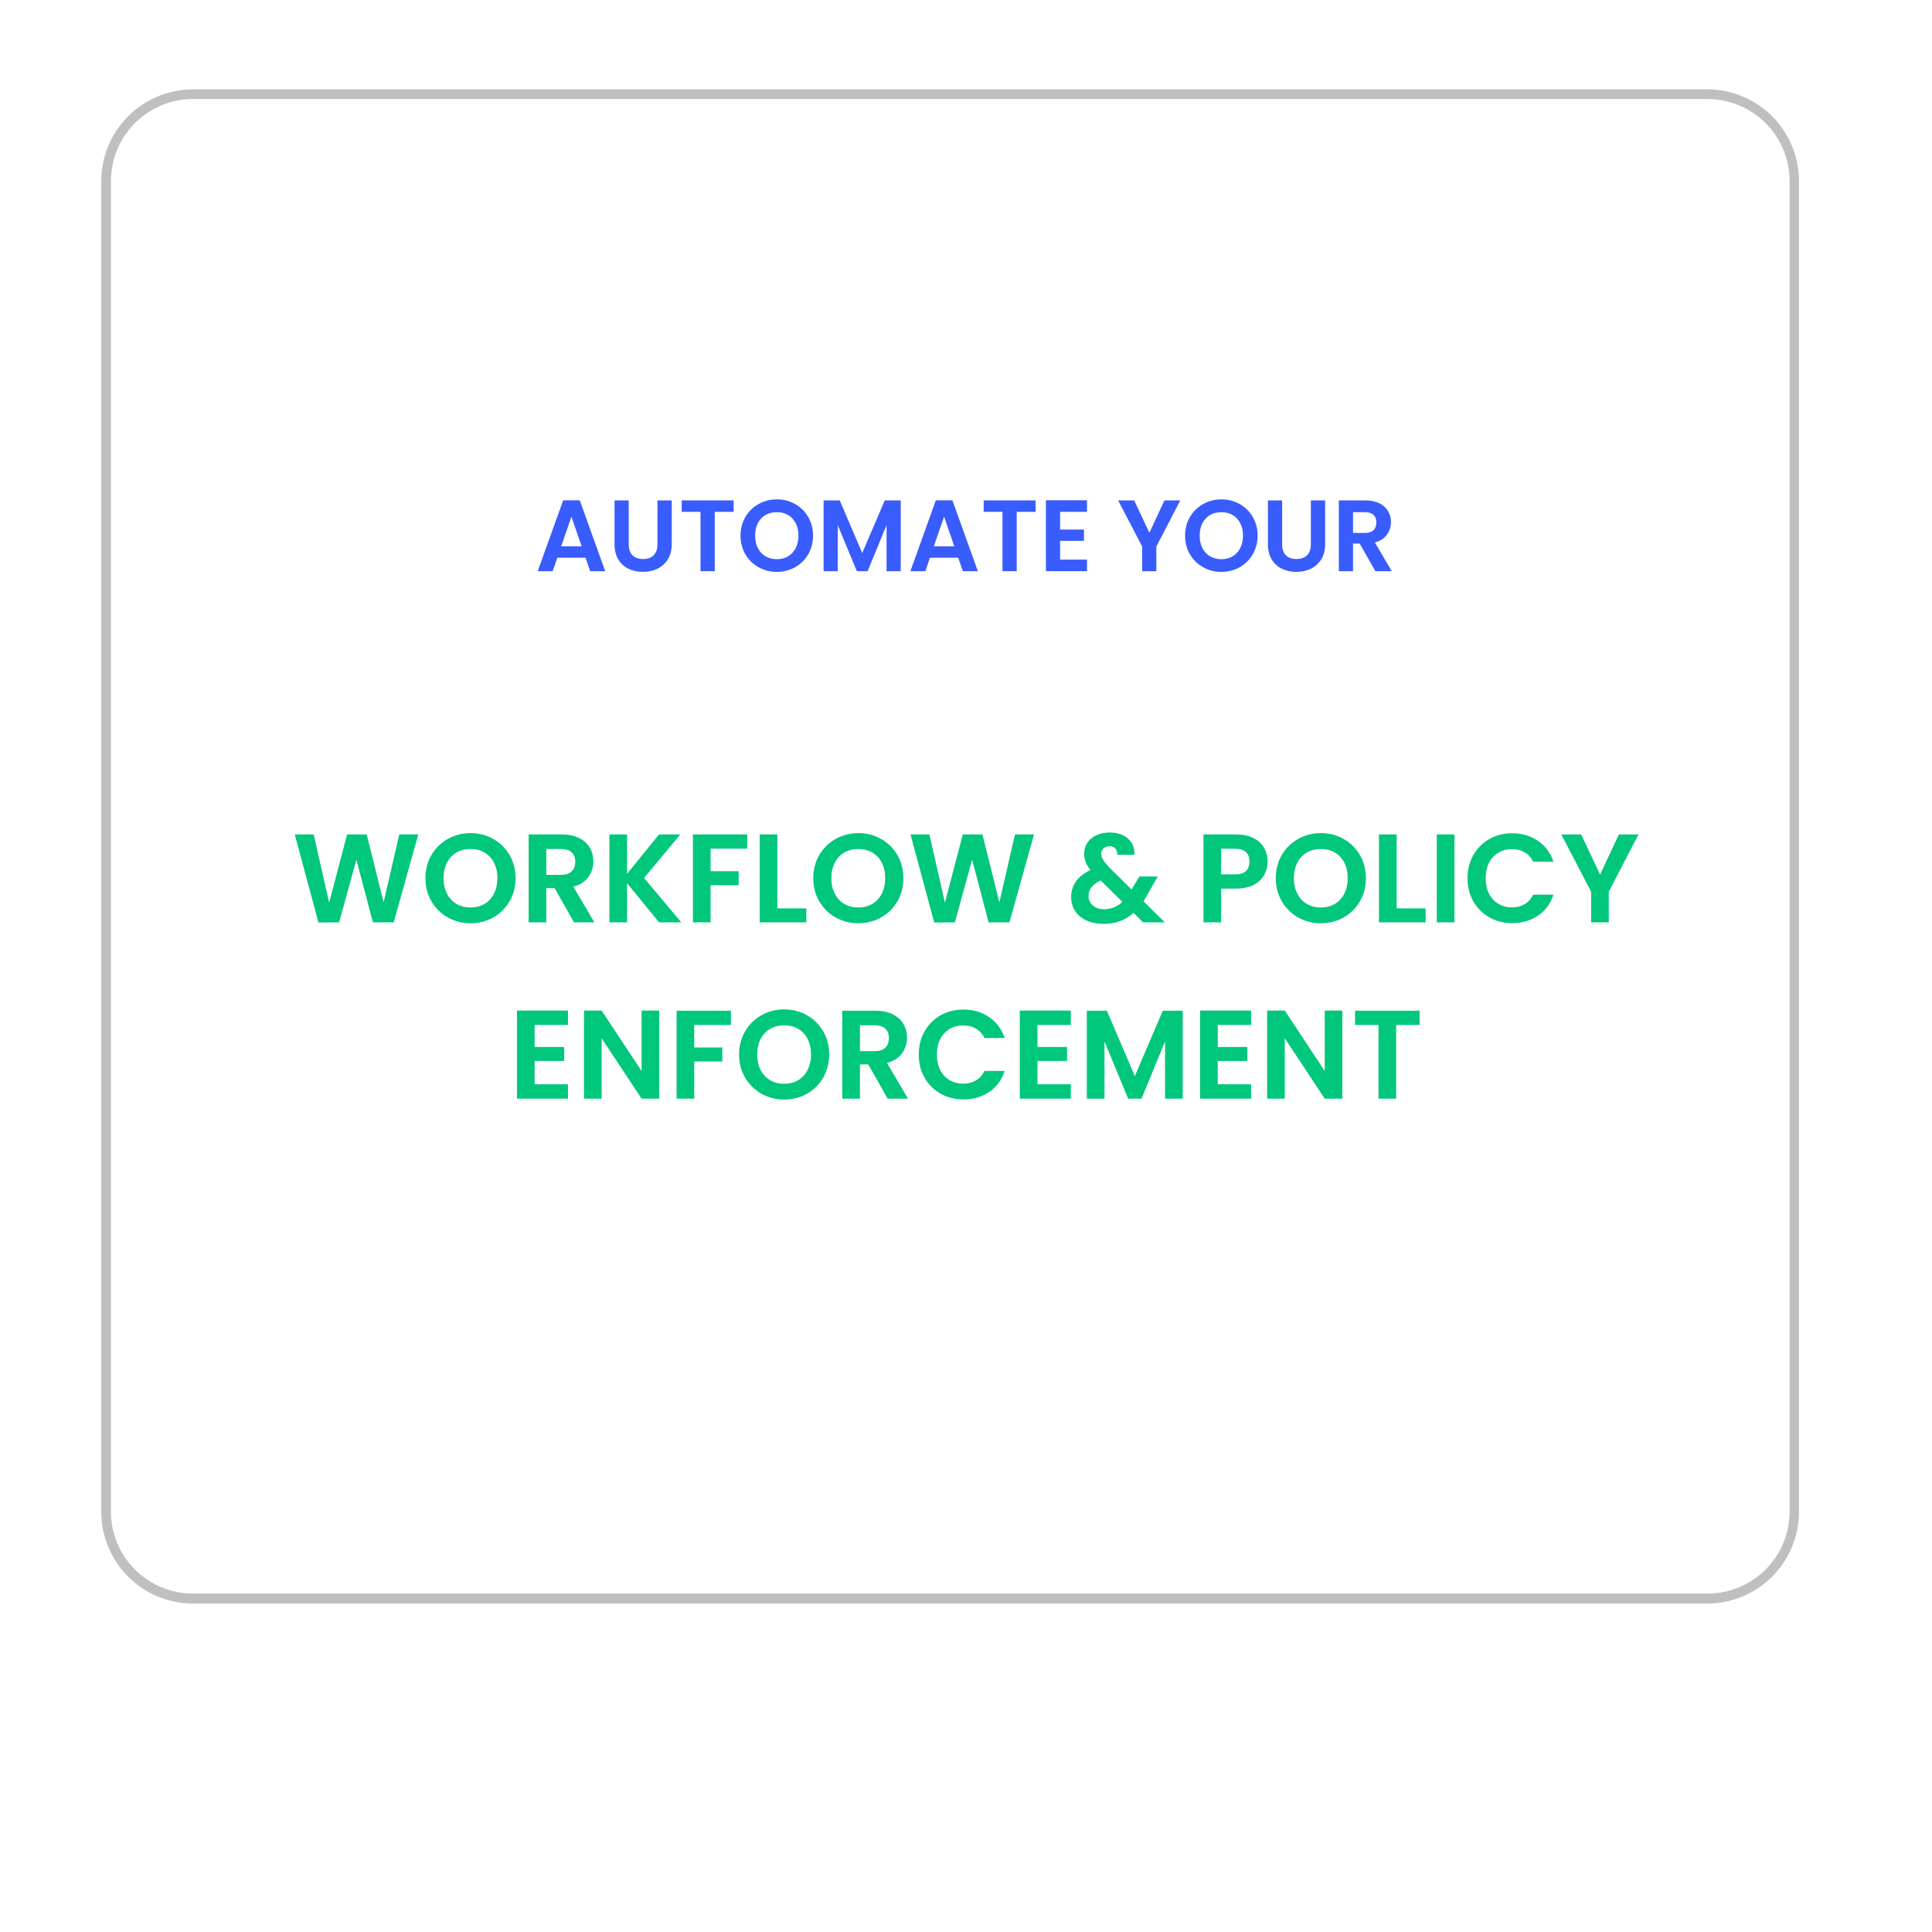 <?xml version="1.0" encoding="UTF-8"?> <svg xmlns="http://www.w3.org/2000/svg" xmlns:xlink="http://www.w3.org/1999/xlink" width="800" zoomAndPan="magnify" viewBox="0 0 600 600" height="800" preserveAspectRatio="xMidYMid meet" version="1.0"><defs><g></g><clipPath id="3702dd68a7"><path d="M 31.445 27.75 L 558.695 27.75 L 558.695 498 L 31.445 498 Z M 31.445 27.75 " clip-rule="nonzero"></path></clipPath><clipPath id="39e53abc62"><path d="M 59.941 27.75 L 530.199 27.75 C 537.758 27.75 545.008 30.754 550.352 36.102 C 555.695 41.445 558.695 48.695 558.695 56.258 L 558.695 469.492 C 558.695 477.055 555.695 484.305 550.352 489.648 C 545.008 494.996 537.758 498 530.199 498 L 59.941 498 C 52.383 498 45.137 494.996 39.793 489.648 C 34.449 484.305 31.445 477.055 31.445 469.492 L 31.445 56.258 C 31.445 48.695 34.449 41.445 39.793 36.102 C 45.137 30.754 52.383 27.75 59.941 27.75 " clip-rule="nonzero"></path></clipPath></defs><rect x="-60" width="720" fill="#ffffff" y="-60" height="720" fill-opacity="1"></rect><rect x="-60" width="720" fill="#ffffff" y="-60" height="720" fill-opacity="1"></rect><g fill="#395cfd" fill-opacity="1"><g transform="translate(166.184, 177.384)"><g><path d="M 15.656 -4.188 L 6.906 -4.188 L 5.453 0 L 0.812 0 L 8.719 -22.016 L 13.859 -22.016 L 21.766 0 L 17.109 0 Z M 14.453 -7.719 L 11.281 -16.922 L 8.094 -7.719 Z M 14.453 -7.719 "></path></g></g></g><g fill="#395cfd" fill-opacity="1"><g transform="translate(188.738, 177.384)"><g><path d="M 6.516 -21.984 L 6.516 -8.375 C 6.516 -6.883 6.898 -5.742 7.672 -4.953 C 8.453 -4.172 9.551 -3.781 10.969 -3.781 C 12.395 -3.781 13.492 -4.172 14.266 -4.953 C 15.047 -5.742 15.438 -6.883 15.438 -8.375 L 15.438 -21.984 L 19.875 -21.984 L 19.875 -8.406 C 19.875 -6.539 19.469 -4.961 18.656 -3.672 C 17.852 -2.379 16.773 -1.406 15.422 -0.75 C 14.066 -0.102 12.562 0.219 10.906 0.219 C 9.258 0.219 7.77 -0.102 6.438 -0.75 C 5.102 -1.406 4.047 -2.379 3.266 -3.672 C 2.492 -4.961 2.109 -6.539 2.109 -8.406 L 2.109 -21.984 Z M 6.516 -21.984 "></path></g></g></g><g fill="#395cfd" fill-opacity="1"><g transform="translate(210.693, 177.384)"><g><path d="M 17.141 -21.984 L 17.141 -18.422 L 11.281 -18.422 L 11.281 0 L 6.859 0 L 6.859 -18.422 L 1.016 -18.422 L 1.016 -21.984 Z M 17.141 -21.984 "></path></g></g></g><g fill="#395cfd" fill-opacity="1"><g transform="translate(228.869, 177.384)"><g><path d="M 12.375 0.219 C 10.32 0.219 8.43 -0.258 6.703 -1.219 C 4.984 -2.188 3.617 -3.523 2.609 -5.234 C 1.609 -6.953 1.109 -8.895 1.109 -11.062 C 1.109 -13.195 1.609 -15.117 2.609 -16.828 C 3.617 -18.547 4.984 -19.883 6.703 -20.844 C 8.43 -21.812 10.32 -22.297 12.375 -22.297 C 14.457 -22.297 16.352 -21.812 18.062 -20.844 C 19.77 -19.883 21.125 -18.547 22.125 -16.828 C 23.125 -15.117 23.625 -13.195 23.625 -11.062 C 23.625 -8.895 23.125 -6.953 22.125 -5.234 C 21.125 -3.523 19.766 -2.188 18.047 -1.219 C 16.328 -0.258 14.438 0.219 12.375 0.219 Z M 12.375 -3.719 C 13.695 -3.719 14.863 -4.016 15.875 -4.609 C 16.883 -5.211 17.672 -6.066 18.234 -7.172 C 18.805 -8.285 19.094 -9.582 19.094 -11.062 C 19.094 -12.531 18.805 -13.812 18.234 -14.906 C 17.672 -16.008 16.883 -16.852 15.875 -17.438 C 14.863 -18.031 13.695 -18.328 12.375 -18.328 C 11.051 -18.328 9.879 -18.031 8.859 -17.438 C 7.848 -16.852 7.055 -16.008 6.484 -14.906 C 5.922 -13.812 5.641 -12.531 5.641 -11.062 C 5.641 -9.582 5.922 -8.285 6.484 -7.172 C 7.055 -6.066 7.848 -5.211 8.859 -4.609 C 9.879 -4.016 11.051 -3.719 12.375 -3.719 Z M 12.375 -3.719 "></path></g></g></g><g fill="#395cfd" fill-opacity="1"><g transform="translate(253.596, 177.384)"><g><path d="M 26.141 -21.984 L 26.141 0 L 21.734 0 L 21.734 -14.297 L 15.844 0 L 12.5 0 L 6.578 -14.297 L 6.578 0 L 2.172 0 L 2.172 -21.984 L 7.188 -21.984 L 14.172 -5.641 L 21.172 -21.984 Z M 26.141 -21.984 "></path></g></g></g><g fill="#395cfd" fill-opacity="1"><g transform="translate(281.915, 177.384)"><g><path d="M 15.656 -4.188 L 6.906 -4.188 L 5.453 0 L 0.812 0 L 8.719 -22.016 L 13.859 -22.016 L 21.766 0 L 17.109 0 Z M 14.453 -7.719 L 11.281 -16.922 L 8.094 -7.719 Z M 14.453 -7.719 "></path></g></g></g><g fill="#395cfd" fill-opacity="1"><g transform="translate(304.469, 177.384)"><g><path d="M 17.141 -21.984 L 17.141 -18.422 L 11.281 -18.422 L 11.281 0 L 6.859 0 L 6.859 -18.422 L 1.016 -18.422 L 1.016 -21.984 Z M 17.141 -21.984 "></path></g></g></g><g fill="#395cfd" fill-opacity="1"><g transform="translate(322.644, 177.384)"><g><path d="M 6.578 -18.422 L 6.578 -12.922 L 13.984 -12.922 L 13.984 -9.422 L 6.578 -9.422 L 6.578 -3.594 L 14.938 -3.594 L 14.938 0 L 2.172 0 L 2.172 -22.016 L 14.938 -22.016 L 14.938 -18.422 Z M 6.578 -18.422 "></path></g></g></g><g fill="#395cfd" fill-opacity="1"><g transform="translate(339.402, 177.384)"><g></g></g></g><g fill="#395cfd" fill-opacity="1"><g transform="translate(346.899, 177.384)"><g><path d="M 19.656 -21.984 L 12.219 -7.656 L 12.219 0 L 7.812 0 L 7.812 -7.656 L 0.344 -21.984 L 5.328 -21.984 L 10.047 -11.938 L 14.734 -21.984 Z M 19.656 -21.984 "></path></g></g></g><g fill="#395cfd" fill-opacity="1"><g transform="translate(366.933, 177.384)"><g><path d="M 12.375 0.219 C 10.32 0.219 8.43 -0.258 6.703 -1.219 C 4.984 -2.188 3.617 -3.523 2.609 -5.234 C 1.609 -6.953 1.109 -8.895 1.109 -11.062 C 1.109 -13.195 1.609 -15.117 2.609 -16.828 C 3.617 -18.547 4.984 -19.883 6.703 -20.844 C 8.43 -21.812 10.32 -22.297 12.375 -22.297 C 14.457 -22.297 16.352 -21.812 18.062 -20.844 C 19.77 -19.883 21.125 -18.547 22.125 -16.828 C 23.125 -15.117 23.625 -13.195 23.625 -11.062 C 23.625 -8.895 23.125 -6.953 22.125 -5.234 C 21.125 -3.523 19.766 -2.188 18.047 -1.219 C 16.328 -0.258 14.438 0.219 12.375 0.219 Z M 12.375 -3.719 C 13.695 -3.719 14.863 -4.016 15.875 -4.609 C 16.883 -5.211 17.672 -6.066 18.234 -7.172 C 18.805 -8.285 19.094 -9.582 19.094 -11.062 C 19.094 -12.531 18.805 -13.812 18.234 -14.906 C 17.672 -16.008 16.883 -16.852 15.875 -17.438 C 14.863 -18.031 13.695 -18.328 12.375 -18.328 C 11.051 -18.328 9.879 -18.031 8.859 -17.438 C 7.848 -16.852 7.055 -16.008 6.484 -14.906 C 5.922 -13.812 5.641 -12.531 5.641 -11.062 C 5.641 -9.582 5.922 -8.285 6.484 -7.172 C 7.055 -6.066 7.848 -5.211 8.859 -4.609 C 9.879 -4.016 11.051 -3.719 12.375 -3.719 Z M 12.375 -3.719 "></path></g></g></g><g fill="#395cfd" fill-opacity="1"><g transform="translate(391.661, 177.384)"><g><path d="M 6.516 -21.984 L 6.516 -8.375 C 6.516 -6.883 6.898 -5.742 7.672 -4.953 C 8.453 -4.172 9.551 -3.781 10.969 -3.781 C 12.395 -3.781 13.492 -4.172 14.266 -4.953 C 15.047 -5.742 15.438 -6.883 15.438 -8.375 L 15.438 -21.984 L 19.875 -21.984 L 19.875 -8.406 C 19.875 -6.539 19.469 -4.961 18.656 -3.672 C 17.852 -2.379 16.773 -1.406 15.422 -0.75 C 14.066 -0.102 12.562 0.219 10.906 0.219 C 9.258 0.219 7.77 -0.102 6.438 -0.75 C 5.102 -1.406 4.047 -2.379 3.266 -3.672 C 2.492 -4.961 2.109 -6.539 2.109 -8.406 L 2.109 -21.984 Z M 6.516 -21.984 "></path></g></g></g><g fill="#395cfd" fill-opacity="1"><g transform="translate(413.616, 177.384)"><g><path d="M 13.516 0 L 8.656 -8.562 L 6.578 -8.562 L 6.578 0 L 2.172 0 L 2.172 -21.984 L 10.422 -21.984 C 12.129 -21.984 13.578 -21.68 14.766 -21.078 C 15.961 -20.484 16.859 -19.676 17.453 -18.656 C 18.055 -17.645 18.359 -16.508 18.359 -15.25 C 18.359 -13.801 17.938 -12.492 17.094 -11.328 C 16.258 -10.16 15.016 -9.359 13.359 -8.922 L 18.609 0 Z M 6.578 -11.875 L 10.266 -11.875 C 11.461 -11.875 12.352 -12.16 12.938 -12.734 C 13.531 -13.316 13.828 -14.125 13.828 -15.156 C 13.828 -16.156 13.531 -16.93 12.938 -17.484 C 12.352 -18.047 11.461 -18.328 10.266 -18.328 L 6.578 -18.328 Z M 6.578 -11.875 "></path></g></g></g><g fill="#00c77b" fill-opacity="1"><g transform="translate(90.68, 286.448)"><g><path d="M 39.219 -27.312 L 31.594 0 L 25.125 0 L 20 -19.453 L 14.641 0 L 8.219 0.047 L 0.859 -27.312 L 6.734 -27.312 L 11.547 -6.109 L 17.109 -27.312 L 23.203 -27.312 L 28.453 -6.219 L 33.312 -27.312 Z M 39.219 -27.312 "></path></g></g></g><g fill="#00c77b" fill-opacity="1"><g transform="translate(130.748, 286.448)"><g><path d="M 15.375 0.281 C 12.82 0.281 10.473 -0.316 8.328 -1.516 C 6.191 -2.723 4.5 -4.391 3.25 -6.516 C 2 -8.641 1.375 -11.047 1.375 -13.734 C 1.375 -16.398 2 -18.797 3.25 -20.922 C 4.5 -23.047 6.191 -24.707 8.328 -25.906 C 10.473 -27.113 12.82 -27.719 15.375 -27.719 C 17.957 -27.719 20.312 -27.113 22.438 -25.906 C 24.57 -24.707 26.258 -23.047 27.5 -20.922 C 28.738 -18.797 29.359 -16.398 29.359 -13.734 C 29.359 -11.047 28.738 -8.641 27.5 -6.516 C 26.258 -4.391 24.566 -2.723 22.422 -1.516 C 20.285 -0.316 17.938 0.281 15.375 0.281 Z M 15.375 -4.625 C 17.02 -4.625 18.469 -4.992 19.719 -5.734 C 20.977 -6.473 21.957 -7.535 22.656 -8.922 C 23.363 -10.305 23.719 -11.91 23.719 -13.734 C 23.719 -15.566 23.363 -17.164 22.656 -18.531 C 21.957 -19.906 20.977 -20.957 19.719 -21.688 C 18.469 -22.414 17.02 -22.781 15.375 -22.781 C 13.738 -22.781 12.285 -22.414 11.016 -21.688 C 9.754 -20.957 8.77 -19.906 8.062 -18.531 C 7.352 -17.164 7 -15.566 7 -13.734 C 7 -11.91 7.352 -10.305 8.062 -8.922 C 8.77 -7.535 9.754 -6.473 11.016 -5.734 C 12.285 -4.992 13.738 -4.625 15.375 -4.625 Z M 15.375 -4.625 "></path></g></g></g><g fill="#00c77b" fill-opacity="1"><g transform="translate(161.464, 286.448)"><g><path d="M 16.797 0 L 10.766 -10.641 L 8.188 -10.641 L 8.188 0 L 2.703 0 L 2.703 -27.312 L 12.953 -27.312 C 15.066 -27.312 16.867 -26.941 18.359 -26.203 C 19.848 -25.461 20.961 -24.457 21.703 -23.188 C 22.441 -21.926 22.812 -20.508 22.812 -18.938 C 22.812 -17.145 22.289 -15.523 21.25 -14.078 C 20.207 -12.629 18.656 -11.629 16.594 -11.078 L 23.125 0 Z M 8.188 -14.75 L 12.766 -14.75 C 14.242 -14.75 15.348 -15.109 16.078 -15.828 C 16.816 -16.547 17.188 -17.547 17.188 -18.828 C 17.188 -20.078 16.816 -21.047 16.078 -21.734 C 15.348 -22.43 14.242 -22.781 12.766 -22.781 L 8.188 -22.781 Z M 8.188 -14.75 "></path></g></g></g><g fill="#00c77b" fill-opacity="1"><g transform="translate(186.546, 286.448)"><g><path d="M 18.125 0 L 8.188 -12.172 L 8.188 0 L 2.703 0 L 2.703 -27.312 L 8.188 -27.312 L 8.188 -15.062 L 18.125 -27.312 L 24.734 -27.312 L 13.469 -13.781 L 25.047 0 Z M 18.125 0 "></path></g></g></g><g fill="#00c77b" fill-opacity="1"><g transform="translate(212.488, 286.448)"><g><path d="M 19.578 -27.312 L 19.578 -22.891 L 8.188 -22.891 L 8.188 -15.891 L 16.906 -15.891 L 16.906 -11.547 L 8.188 -11.547 L 8.188 0 L 2.703 0 L 2.703 -27.312 Z M 19.578 -27.312 "></path></g></g></g><g fill="#00c77b" fill-opacity="1"><g transform="translate(233.226, 286.448)"><g><path d="M 8.188 -4.344 L 17.188 -4.344 L 17.188 0 L 2.703 0 L 2.703 -27.312 L 8.188 -27.312 Z M 8.188 -4.344 "></path></g></g></g><g fill="#00c77b" fill-opacity="1"><g transform="translate(251.187, 286.448)"><g><path d="M 15.375 0.281 C 12.82 0.281 10.473 -0.316 8.328 -1.516 C 6.191 -2.723 4.5 -4.391 3.25 -6.516 C 2 -8.641 1.375 -11.047 1.375 -13.734 C 1.375 -16.398 2 -18.797 3.25 -20.922 C 4.5 -23.047 6.191 -24.707 8.328 -25.906 C 10.473 -27.113 12.82 -27.719 15.375 -27.719 C 17.957 -27.719 20.312 -27.113 22.438 -25.906 C 24.57 -24.707 26.258 -23.047 27.5 -20.922 C 28.738 -18.797 29.359 -16.398 29.359 -13.734 C 29.359 -11.047 28.738 -8.641 27.5 -6.516 C 26.258 -4.391 24.566 -2.723 22.422 -1.516 C 20.285 -0.316 17.938 0.281 15.375 0.281 Z M 15.375 -4.625 C 17.02 -4.625 18.469 -4.992 19.719 -5.734 C 20.977 -6.473 21.957 -7.535 22.656 -8.922 C 23.363 -10.305 23.719 -11.91 23.719 -13.734 C 23.719 -15.566 23.363 -17.164 22.656 -18.531 C 21.957 -19.906 20.977 -20.957 19.719 -21.688 C 18.469 -22.414 17.02 -22.781 15.375 -22.781 C 13.738 -22.781 12.285 -22.414 11.016 -21.688 C 9.754 -20.957 8.77 -19.906 8.062 -18.531 C 7.352 -17.164 7 -15.566 7 -13.734 C 7 -11.91 7.352 -10.305 8.062 -8.922 C 8.77 -7.535 9.754 -6.473 11.016 -5.734 C 12.285 -4.992 13.738 -4.625 15.375 -4.625 Z M 15.375 -4.625 "></path></g></g></g><g fill="#00c77b" fill-opacity="1"><g transform="translate(281.903, 286.448)"><g><path d="M 39.219 -27.312 L 31.594 0 L 25.125 0 L 20 -19.453 L 14.641 0 L 8.219 0.047 L 0.859 -27.312 L 6.734 -27.312 L 11.547 -6.109 L 17.109 -27.312 L 23.203 -27.312 L 28.453 -6.219 L 33.312 -27.312 Z M 39.219 -27.312 "></path></g></g></g><g fill="#00c77b" fill-opacity="1"><g transform="translate(321.971, 286.448)"><g></g></g></g><g fill="#00c77b" fill-opacity="1"><g transform="translate(331.284, 286.448)"><g><path d="M 23.719 0 L 20.75 -2.938 C 18.219 -0.664 15.125 0.469 11.469 0.469 C 9.457 0.469 7.688 0.125 6.156 -0.562 C 4.633 -1.258 3.457 -2.238 2.625 -3.5 C 1.789 -4.77 1.375 -6.238 1.375 -7.906 C 1.375 -9.707 1.879 -11.32 2.891 -12.75 C 3.91 -14.188 5.41 -15.352 7.391 -16.25 C 6.691 -17.102 6.188 -17.926 5.875 -18.719 C 5.562 -19.52 5.406 -20.379 5.406 -21.297 C 5.406 -22.547 5.727 -23.672 6.375 -24.672 C 7.031 -25.68 7.961 -26.473 9.172 -27.047 C 10.391 -27.617 11.805 -27.906 13.422 -27.906 C 15.066 -27.906 16.473 -27.594 17.641 -26.969 C 18.816 -26.344 19.691 -25.504 20.266 -24.453 C 20.848 -23.41 21.098 -22.254 21.016 -20.984 L 15.703 -20.984 C 15.723 -21.836 15.508 -22.492 15.062 -22.953 C 14.625 -23.41 14.023 -23.641 13.266 -23.641 C 12.535 -23.641 11.926 -23.422 11.438 -22.984 C 10.957 -22.555 10.719 -22.004 10.719 -21.328 C 10.719 -20.68 10.914 -20.035 11.312 -19.391 C 11.707 -18.754 12.348 -17.969 13.234 -17.031 L 20.125 -10.219 C 20.176 -10.27 20.211 -10.32 20.234 -10.375 C 20.266 -10.426 20.289 -10.477 20.312 -10.531 L 22.547 -14.25 L 28.266 -14.25 L 25.516 -9.438 C 24.992 -8.414 24.438 -7.445 23.844 -6.531 L 30.453 0 Z M 11.625 -4.078 C 13.758 -4.078 15.648 -4.832 17.297 -6.344 L 10.562 -13 C 8.031 -11.875 6.766 -10.281 6.766 -8.219 C 6.766 -7.039 7.207 -6.055 8.094 -5.266 C 8.988 -4.473 10.164 -4.078 11.625 -4.078 Z M 11.625 -4.078 "></path></g></g></g><g fill="#00c77b" fill-opacity="1"><g transform="translate(361.726, 286.448)"><g></g></g></g><g fill="#00c77b" fill-opacity="1"><g transform="translate(371.039, 286.448)"><g><path d="M 22.625 -18.859 C 22.625 -17.398 22.273 -16.031 21.578 -14.75 C 20.891 -13.477 19.805 -12.445 18.328 -11.656 C 16.859 -10.875 15.004 -10.484 12.766 -10.484 L 8.188 -10.484 L 8.188 0 L 2.703 0 L 2.703 -27.312 L 12.766 -27.312 C 14.879 -27.312 16.676 -26.945 18.156 -26.219 C 19.645 -25.488 20.758 -24.484 21.5 -23.203 C 22.25 -21.93 22.625 -20.484 22.625 -18.859 Z M 12.531 -14.906 C 14.039 -14.906 15.16 -15.25 15.891 -15.938 C 16.617 -16.633 16.984 -17.609 16.984 -18.859 C 16.984 -21.523 15.5 -22.859 12.531 -22.859 L 8.188 -22.859 L 8.188 -14.906 Z M 12.531 -14.906 "></path></g></g></g><g fill="#00c77b" fill-opacity="1"><g transform="translate(394.829, 286.448)"><g><path d="M 15.375 0.281 C 12.82 0.281 10.473 -0.316 8.328 -1.516 C 6.191 -2.723 4.5 -4.391 3.25 -6.516 C 2 -8.641 1.375 -11.047 1.375 -13.734 C 1.375 -16.398 2 -18.797 3.25 -20.922 C 4.5 -23.047 6.191 -24.707 8.328 -25.906 C 10.473 -27.113 12.82 -27.719 15.375 -27.719 C 17.957 -27.719 20.312 -27.113 22.438 -25.906 C 24.57 -24.707 26.258 -23.047 27.5 -20.922 C 28.738 -18.797 29.359 -16.398 29.359 -13.734 C 29.359 -11.047 28.738 -8.641 27.5 -6.516 C 26.258 -4.391 24.566 -2.723 22.422 -1.516 C 20.285 -0.316 17.938 0.281 15.375 0.281 Z M 15.375 -4.625 C 17.02 -4.625 18.469 -4.992 19.719 -5.734 C 20.977 -6.473 21.957 -7.535 22.656 -8.922 C 23.363 -10.305 23.719 -11.91 23.719 -13.734 C 23.719 -15.566 23.363 -17.164 22.656 -18.531 C 21.957 -19.906 20.977 -20.957 19.719 -21.688 C 18.469 -22.414 17.02 -22.781 15.375 -22.781 C 13.738 -22.781 12.285 -22.414 11.016 -21.688 C 9.754 -20.957 8.77 -19.906 8.062 -18.531 C 7.352 -17.164 7 -15.566 7 -13.734 C 7 -11.91 7.352 -10.305 8.062 -8.922 C 8.77 -7.535 9.754 -6.473 11.016 -5.734 C 12.285 -4.992 13.738 -4.625 15.375 -4.625 Z M 15.375 -4.625 "></path></g></g></g><g fill="#00c77b" fill-opacity="1"><g transform="translate(425.545, 286.448)"><g><path d="M 8.188 -4.344 L 17.188 -4.344 L 17.188 0 L 2.703 0 L 2.703 -27.312 L 8.188 -27.312 Z M 8.188 -4.344 "></path></g></g></g><g fill="#00c77b" fill-opacity="1"><g transform="translate(443.506, 286.448)"><g><path d="M 8.188 -27.312 L 8.188 0 L 2.703 0 L 2.703 -27.312 Z M 8.188 -27.312 "></path></g></g></g><g fill="#00c77b" fill-opacity="1"><g transform="translate(454.383, 286.448)"><g><path d="M 1.375 -13.703 C 1.375 -16.391 1.977 -18.797 3.188 -20.922 C 4.406 -23.047 6.062 -24.703 8.156 -25.891 C 10.258 -27.078 12.613 -27.672 15.219 -27.672 C 18.281 -27.672 20.957 -26.883 23.25 -25.312 C 25.539 -23.75 27.145 -21.586 28.062 -18.828 L 21.766 -18.828 C 21.141 -20.129 20.258 -21.102 19.125 -21.75 C 17.988 -22.406 16.676 -22.734 15.188 -22.734 C 13.594 -22.734 12.176 -22.363 10.938 -21.625 C 9.695 -20.883 8.727 -19.832 8.031 -18.469 C 7.344 -17.113 7 -15.523 7 -13.703 C 7 -11.898 7.344 -10.312 8.031 -8.938 C 8.727 -7.57 9.695 -6.516 10.938 -5.766 C 12.176 -5.023 13.594 -4.656 15.188 -4.656 C 16.676 -4.656 17.988 -4.988 19.125 -5.656 C 20.258 -6.32 21.141 -7.305 21.766 -8.609 L 28.062 -8.609 C 27.145 -5.816 25.547 -3.645 23.266 -2.094 C 20.984 -0.539 18.301 0.234 15.219 0.234 C 12.613 0.234 10.258 -0.359 8.156 -1.547 C 6.062 -2.734 4.406 -4.383 3.188 -6.5 C 1.977 -8.613 1.375 -11.016 1.375 -13.703 Z M 1.375 -13.703 "></path></g></g></g><g fill="#00c77b" fill-opacity="1"><g transform="translate(484.434, 286.448)"><g><path d="M 24.422 -27.312 L 15.188 -9.516 L 15.188 0 L 9.703 0 L 9.703 -9.516 L 0.438 -27.312 L 6.609 -27.312 L 12.484 -14.828 L 18.312 -27.312 Z M 24.422 -27.312 "></path></g></g></g><g fill="#00c77b" fill-opacity="1"><g transform="translate(157.84, 341.198)"><g><path d="M 8.188 -22.891 L 8.188 -16.047 L 17.375 -16.047 L 17.375 -11.703 L 8.188 -11.703 L 8.188 -4.469 L 18.547 -4.469 L 18.547 0 L 2.703 0 L 2.703 -27.359 L 18.547 -27.359 L 18.547 -22.891 Z M 8.188 -22.891 "></path></g></g></g><g fill="#00c77b" fill-opacity="1"><g transform="translate(178.656, 341.198)"><g><path d="M 26.062 0 L 20.594 0 L 8.188 -18.75 L 8.188 0 L 2.703 0 L 2.703 -27.359 L 8.188 -27.359 L 20.594 -8.578 L 20.594 -27.359 L 26.062 -27.359 Z M 26.062 0 "></path></g></g></g><g fill="#00c77b" fill-opacity="1"><g transform="translate(207.416, 341.198)"><g><path d="M 19.578 -27.312 L 19.578 -22.891 L 8.188 -22.891 L 8.188 -15.891 L 16.906 -15.891 L 16.906 -11.547 L 8.188 -11.547 L 8.188 0 L 2.703 0 L 2.703 -27.312 Z M 19.578 -27.312 "></path></g></g></g><g fill="#00c77b" fill-opacity="1"><g transform="translate(228.155, 341.198)"><g><path d="M 15.375 0.281 C 12.82 0.281 10.473 -0.316 8.328 -1.516 C 6.191 -2.723 4.5 -4.391 3.25 -6.516 C 2 -8.641 1.375 -11.047 1.375 -13.734 C 1.375 -16.398 2 -18.797 3.25 -20.922 C 4.5 -23.047 6.191 -24.707 8.328 -25.906 C 10.473 -27.113 12.82 -27.719 15.375 -27.719 C 17.957 -27.719 20.312 -27.113 22.438 -25.906 C 24.57 -24.707 26.258 -23.047 27.5 -20.922 C 28.738 -18.797 29.359 -16.398 29.359 -13.734 C 29.359 -11.047 28.738 -8.641 27.5 -6.516 C 26.258 -4.391 24.566 -2.723 22.422 -1.516 C 20.285 -0.316 17.938 0.281 15.375 0.281 Z M 15.375 -4.625 C 17.02 -4.625 18.469 -4.992 19.719 -5.734 C 20.977 -6.473 21.957 -7.535 22.656 -8.922 C 23.363 -10.305 23.719 -11.91 23.719 -13.734 C 23.719 -15.566 23.363 -17.164 22.656 -18.531 C 21.957 -19.906 20.977 -20.957 19.719 -21.688 C 18.469 -22.414 17.02 -22.781 15.375 -22.781 C 13.738 -22.781 12.285 -22.414 11.016 -21.688 C 9.754 -20.957 8.77 -19.906 8.062 -18.531 C 7.352 -17.164 7 -15.566 7 -13.734 C 7 -11.91 7.352 -10.305 8.062 -8.922 C 8.77 -7.535 9.754 -6.473 11.016 -5.734 C 12.285 -4.992 13.738 -4.625 15.375 -4.625 Z M 15.375 -4.625 "></path></g></g></g><g fill="#00c77b" fill-opacity="1"><g transform="translate(258.871, 341.198)"><g><path d="M 16.797 0 L 10.766 -10.641 L 8.188 -10.641 L 8.188 0 L 2.703 0 L 2.703 -27.312 L 12.953 -27.312 C 15.066 -27.312 16.867 -26.941 18.359 -26.203 C 19.848 -25.461 20.961 -24.457 21.703 -23.188 C 22.441 -21.926 22.812 -20.508 22.812 -18.938 C 22.812 -17.145 22.289 -15.523 21.25 -14.078 C 20.207 -12.629 18.656 -11.629 16.594 -11.078 L 23.125 0 Z M 8.188 -14.75 L 12.766 -14.75 C 14.242 -14.75 15.348 -15.109 16.078 -15.828 C 16.816 -16.547 17.188 -17.547 17.188 -18.828 C 17.188 -20.078 16.816 -21.047 16.078 -21.734 C 15.348 -22.43 14.242 -22.781 12.766 -22.781 L 8.188 -22.781 Z M 8.188 -14.75 "></path></g></g></g><g fill="#00c77b" fill-opacity="1"><g transform="translate(283.952, 341.198)"><g><path d="M 1.375 -13.703 C 1.375 -16.391 1.977 -18.797 3.188 -20.922 C 4.406 -23.047 6.062 -24.703 8.156 -25.891 C 10.258 -27.078 12.613 -27.672 15.219 -27.672 C 18.281 -27.672 20.957 -26.883 23.25 -25.312 C 25.539 -23.75 27.145 -21.586 28.062 -18.828 L 21.766 -18.828 C 21.141 -20.129 20.258 -21.102 19.125 -21.75 C 17.988 -22.406 16.676 -22.734 15.188 -22.734 C 13.594 -22.734 12.176 -22.363 10.938 -21.625 C 9.695 -20.883 8.727 -19.832 8.031 -18.469 C 7.344 -17.113 7 -15.523 7 -13.703 C 7 -11.898 7.344 -10.312 8.031 -8.938 C 8.727 -7.57 9.695 -6.516 10.938 -5.766 C 12.176 -5.023 13.594 -4.656 15.188 -4.656 C 16.676 -4.656 17.988 -4.988 19.125 -5.656 C 20.258 -6.32 21.141 -7.305 21.766 -8.609 L 28.062 -8.609 C 27.145 -5.816 25.547 -3.645 23.266 -2.094 C 20.984 -0.539 18.301 0.234 15.219 0.234 C 12.613 0.234 10.258 -0.359 8.156 -1.547 C 6.062 -2.734 4.406 -4.383 3.188 -6.5 C 1.977 -8.613 1.375 -11.016 1.375 -13.703 Z M 1.375 -13.703 "></path></g></g></g><g fill="#00c77b" fill-opacity="1"><g transform="translate(314.004, 341.198)"><g><path d="M 8.188 -22.891 L 8.188 -16.047 L 17.375 -16.047 L 17.375 -11.703 L 8.188 -11.703 L 8.188 -4.469 L 18.547 -4.469 L 18.547 0 L 2.703 0 L 2.703 -27.359 L 18.547 -27.359 L 18.547 -22.891 Z M 8.188 -22.891 "></path></g></g></g><g fill="#00c77b" fill-opacity="1"><g transform="translate(334.82, 341.198)"><g><path d="M 32.484 -27.312 L 32.484 0 L 27 0 L 27 -17.766 L 19.688 0 L 15.531 0 L 8.188 -17.766 L 8.188 0 L 2.703 0 L 2.703 -27.312 L 8.922 -27.312 L 17.609 -7 L 26.297 -27.312 Z M 32.484 -27.312 "></path></g></g></g><g fill="#00c77b" fill-opacity="1"><g transform="translate(369.997, 341.198)"><g><path d="M 8.188 -22.891 L 8.188 -16.047 L 17.375 -16.047 L 17.375 -11.703 L 8.188 -11.703 L 8.188 -4.469 L 18.547 -4.469 L 18.547 0 L 2.703 0 L 2.703 -27.359 L 18.547 -27.359 L 18.547 -22.891 Z M 8.188 -22.891 "></path></g></g></g><g fill="#00c77b" fill-opacity="1"><g transform="translate(390.814, 341.198)"><g><path d="M 26.062 0 L 20.594 0 L 8.188 -18.75 L 8.188 0 L 2.703 0 L 2.703 -27.359 L 8.188 -27.359 L 20.594 -8.578 L 20.594 -27.359 L 26.062 -27.359 Z M 26.062 0 "></path></g></g></g><g fill="#00c77b" fill-opacity="1"><g transform="translate(419.573, 341.198)"><g><path d="M 21.297 -27.312 L 21.297 -22.891 L 14.016 -22.891 L 14.016 0 L 8.531 0 L 8.531 -22.891 L 1.25 -22.891 L 1.25 -27.312 Z M 21.297 -27.312 "></path></g></g></g><g clip-path="url(#3702dd68a7)"><g clip-path="url(#39e53abc62)"><path stroke-linecap="butt" transform="matrix(0.75, 0, 0, 0.75, 31.446, 27.751)" fill="none" stroke-linejoin="miter" d="M 38 -0.002 L 665.108 -0.002 C 675.187 -0.002 684.856 4.003 691.982 11.132 C 699.108 18.255 703.108 27.92 703.108 38.001 L 703.108 588.87 C 703.108 598.952 699.108 608.617 691.982 615.74 C 684.856 622.869 675.187 626.873 665.108 626.873 L 38 626.873 C 27.92 626.873 18.257 622.869 11.131 615.74 C 4.005 608.617 -0.001 598.952 -0.001 588.87 L -0.001 38.001 C -0.001 27.92 4.005 18.255 11.131 11.132 C 18.257 4.003 27.92 -0.002 38 -0.002 " stroke="#bfbfbf" stroke-width="8" stroke-opacity="1" stroke-miterlimit="4"></path></g></g></svg> 